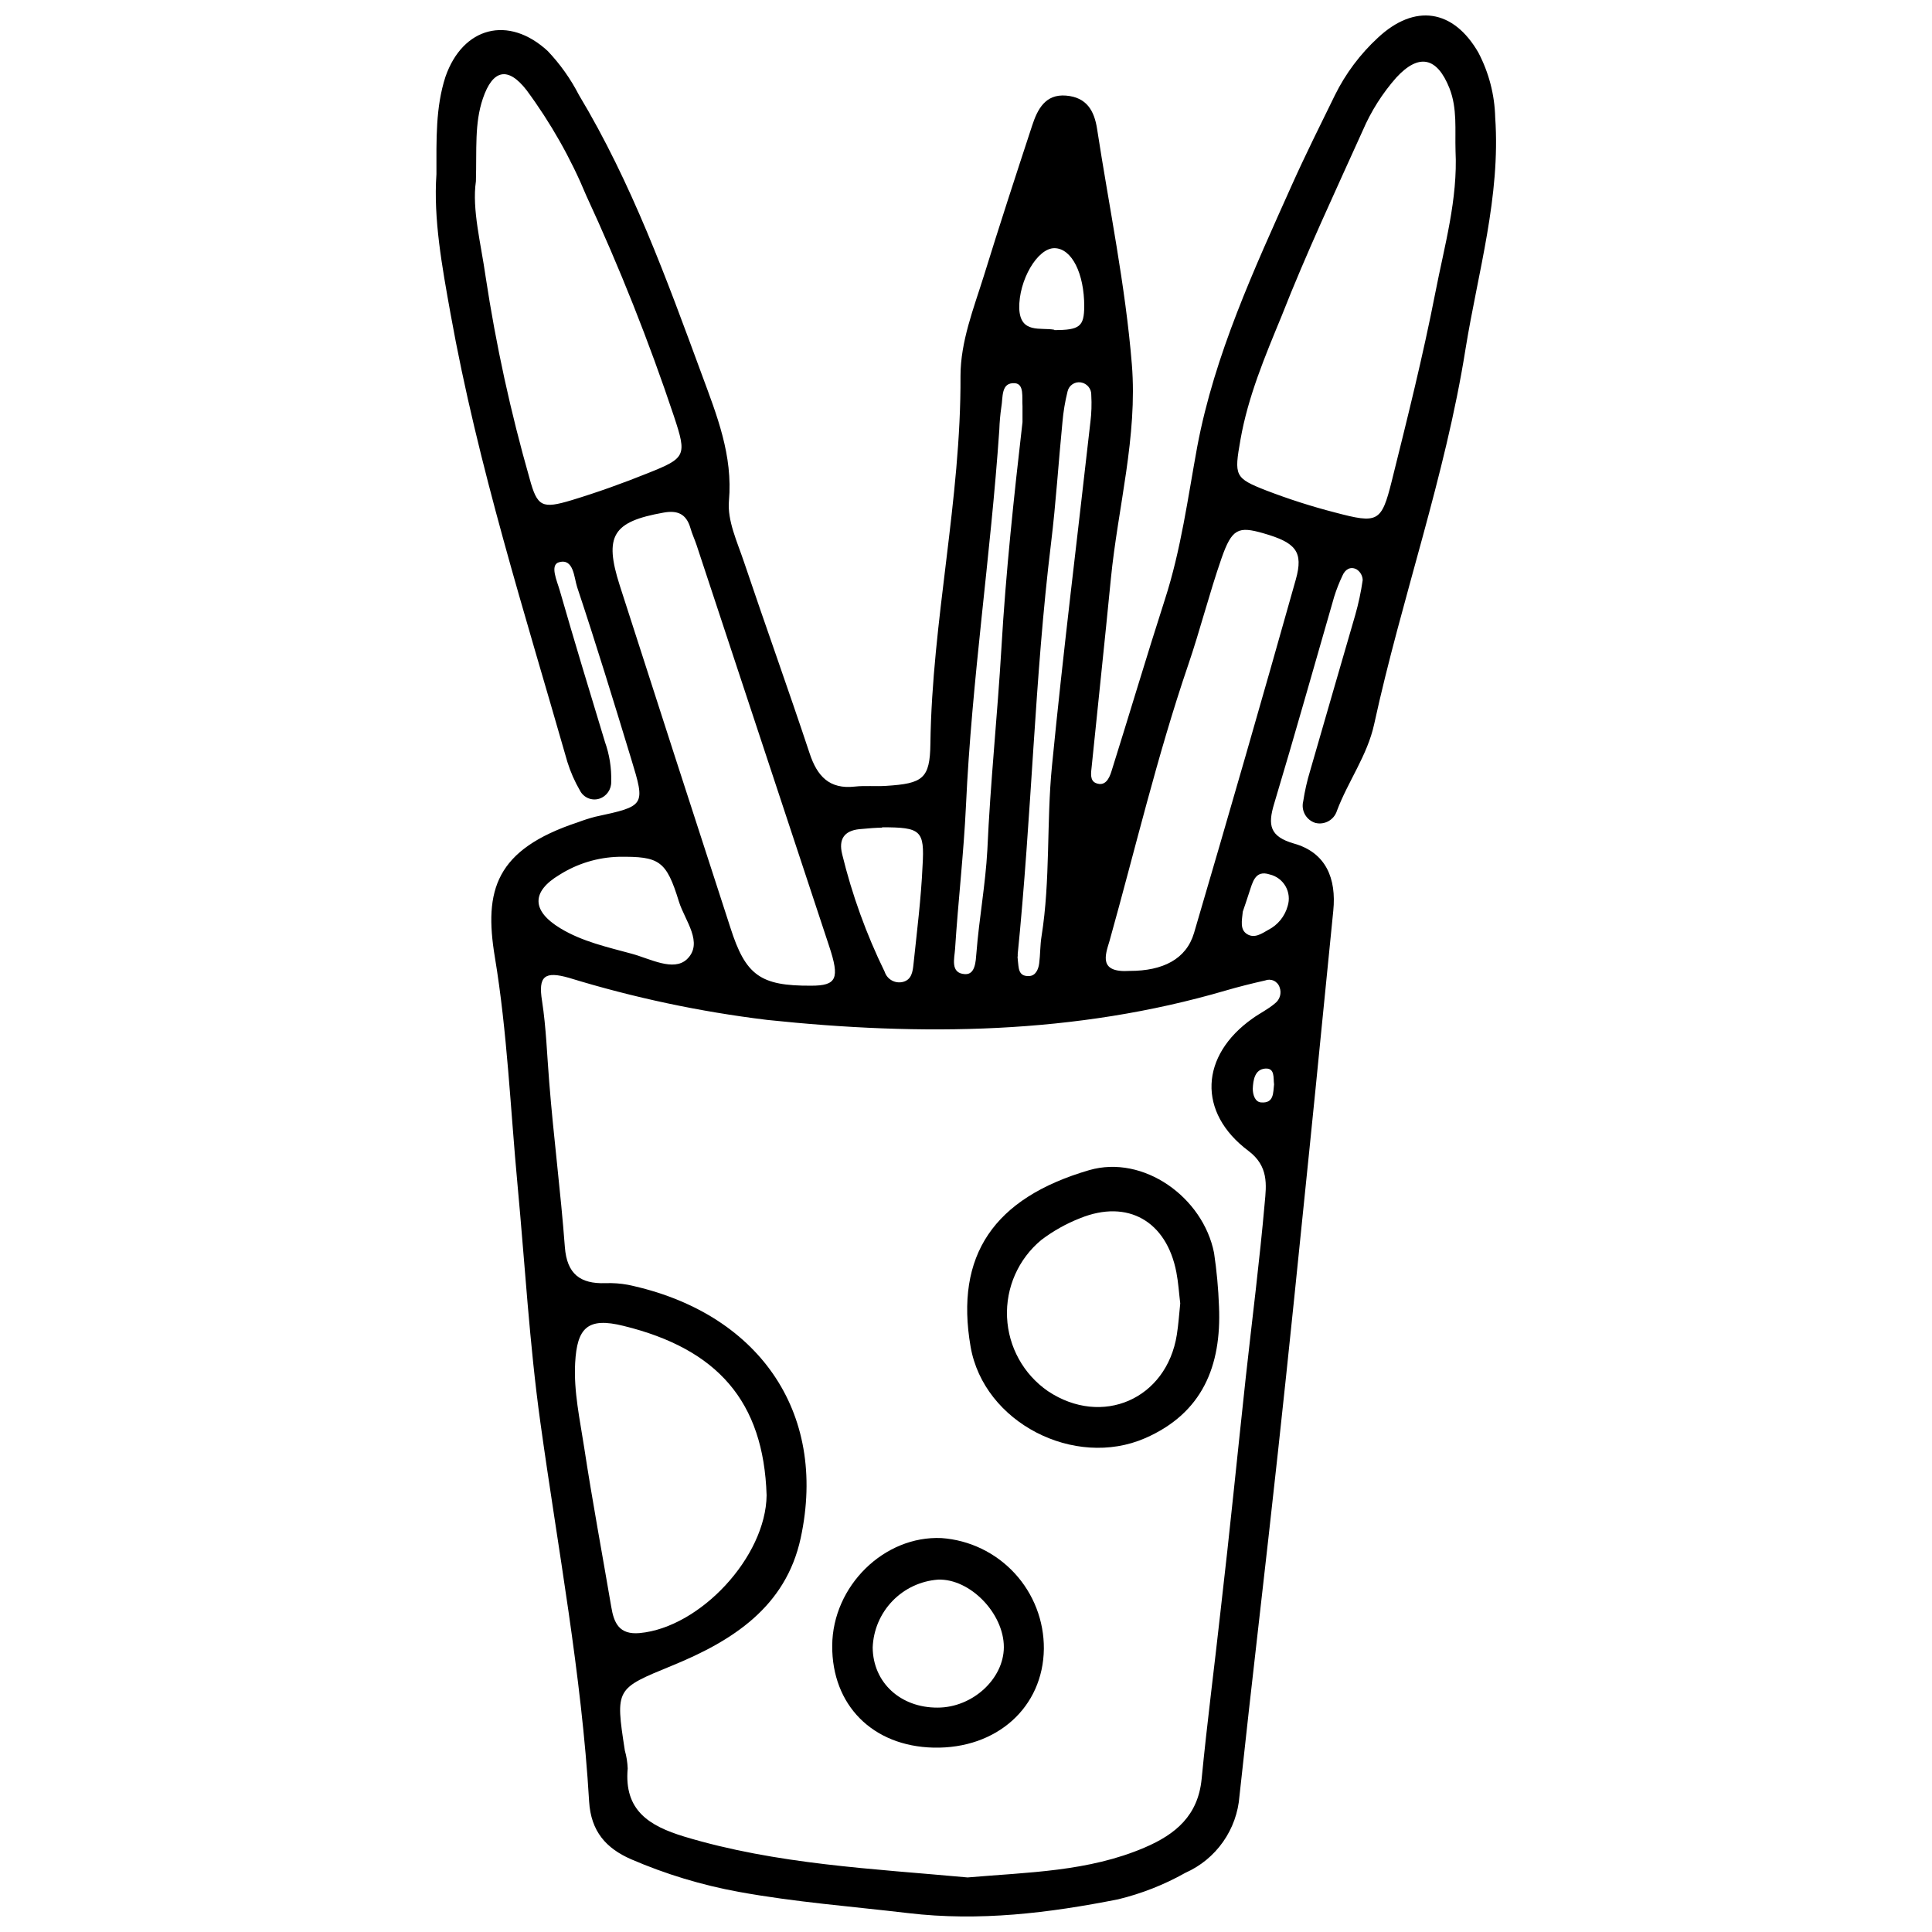 <?xml version="1.0" encoding="UTF-8"?>
<!-- Uploaded to: ICON Repo, www.iconrepo.com, Generator: ICON Repo Mixer Tools -->
<svg width="800px" height="800px" version="1.1" viewBox="144 144 512 512" xmlns="http://www.w3.org/2000/svg">
 <defs>
  <clipPath id="a">
   <path d="m259 148.09h282v503.81h-282z"/>
  </clipPath>
 </defs>
 <g clip-path="url(#a)">
  <path d="m259.66 190.21c0-9.387-0.238-17.75 2.391-25.871 4.609-13.23 16.695-16.387 27.086-6.832 3.297 3.465 6.078 7.383 8.266 11.633 14.023 23.34 23.242 48.777 32.605 74.172 3.965 10.75 8.242 21.355 7.168 33.441-0.453 5.231 2.199 10.844 3.965 16.102 5.711 16.961 11.777 33.801 17.414 50.785 2.008 6.09 5.254 9.555 11.945 8.816 2.746-0.309 5.566 0 8.336-0.191 9.723-0.621 11.609-1.887 11.73-11.156 0.43-32.68 8.145-64.711 7.977-97.438 0-9.195 3.488-17.914 6.211-26.633 4.109-13.305 8.434-26.539 12.781-39.773 1.41-4.301 3.488-8.383 8.98-7.93s7.477 4.035 8.219 8.789c3.199 20.805 7.523 41.516 9.219 62.441 1.551 19.109-3.703 37.887-5.566 56.852-1.625 16.723-3.414 33.227-5.09 49.828-0.168 1.551-0.527 3.656 1.172 4.301 2.391 0.93 3.465-1.172 4.062-3.082 4.777-15.191 9.293-30.434 14.164-45.555 4.301-13.281 6.09-26.969 8.598-40.609 4.609-24.387 15.051-46.914 25.129-69.414 3.582-7.977 7.5-15.812 11.348-23.672 2.832-5.731 6.695-10.887 11.395-15.219 9.746-9.102 19.992-7.574 26.633 3.965v0.004c2.777 5.301 4.297 11.168 4.445 17.148 1.457 20.996-4.562 40.969-7.859 61.344-5.352 33.824-16.961 66.121-24.223 99.492-1.816 8.289-6.926 15.121-9.867 22.934l0.004-0.004c-0.762 2.41-3.262 3.812-5.711 3.203-2.418-0.75-3.832-3.254-3.223-5.711 0.414-2.738 1.027-5.445 1.836-8.098 3.941-13.758 7.977-27.496 11.945-41.254 0.871-3.047 1.535-6.152 1.984-9.293-0.039-1.156-0.645-2.223-1.625-2.84-1.602-0.859-3.035 0-3.75 1.695-0.852 1.797-1.578 3.648-2.176 5.543-5.305 18.344-10.461 36.738-15.934 54.941-1.672 5.566-1.195 8.625 5.277 10.488 8.48 2.391 11.273 9.246 10.414 17.797-2.125 20.926-4.133 41.898-6.281 62.824-2.746 26.875-5.445 53.746-8.383 80.621-3.297 30.41-6.926 60.77-10.199 91.18v-0.008c-0.324 4.371-1.832 8.574-4.356 12.156-2.523 3.586-5.973 6.418-9.977 8.195-5.59 3.148-11.586 5.512-17.82 7.023-18.344 3.633-36.762 5.898-55.633 3.656-14.977-1.77-30.051-2.914-44.934-5.637-9.785-1.789-19.34-4.68-28.473-8.625-6.641-2.891-10.676-7.383-11.156-15.336-1.984-33.777-8.266-66.887-12.922-100.47-2.891-20.828-4.086-41.898-6.043-62.848-1.887-20.16-2.723-40.609-6.019-60.461-2.938-17.699 0.168-28.496 22.023-35.711 1.492-0.566 3.016-1.051 4.562-1.457 13.281-2.867 13.352-2.867 9.555-15.312-4.633-15.215-9.293-30.434-14.332-45.555-0.836-2.578-0.906-7.644-4.777-6.594-2.555 0.691-0.527 5.016 0.191 7.547 3.848 13.379 7.883 26.684 11.945 40.035l-0.004 0.004c1.215 3.383 1.781 6.965 1.672 10.559 0.078 2.055-1.219 3.91-3.176 4.539-1.992 0.609-4.137-0.297-5.09-2.148-1.395-2.398-2.516-4.949-3.344-7.598-11.273-39.414-23.719-78.398-30.98-118.86-2.246-12.492-4.539-25.059-3.727-36.859zm140.77 451.33c15.98-1.387 31.961-1.504 46.938-7.93 8.195-3.512 14.117-8.457 15.074-18.129 1.457-15 3.414-29.953 5.062-44.957 2.391-20.496 4.418-41.016 6.641-61.535 1.695-15.383 3.656-30.766 5.016-46.176 0.453-4.777 1.074-9.77-4.301-13.809-13.617-10.176-12.852-25.273 1.098-35.113 1.934-1.387 4.062-2.391 5.926-3.988 1.312-0.996 1.809-2.738 1.219-4.273-0.25-0.762-0.809-1.387-1.535-1.727-0.727-0.34-1.562-0.363-2.309-0.066-3.488 0.789-6.953 1.648-10.391 2.652-39.965 11.703-80.645 12.109-121.66 7.789v-0.004c-17.754-2.16-35.285-5.883-52.387-11.129-6.496-1.863-8.242-0.477-7.168 6.141 1.098 7.168 1.312 14.332 1.887 21.355 1.148 14.617 3.059 29.215 4.156 43.855 0.551 7.168 4.109 9.77 10.75 9.555h0.004c1.992-0.074 3.988 0.07 5.949 0.43 34.23 7.168 53.078 33.441 45.793 67.125-3.965 18.32-18.156 27.281-34.086 33.801-14.93 6.141-15.074 5.973-12.516 22.477h-0.004c0.445 1.555 0.699 3.16 0.762 4.777-1.004 11.082 5.637 15.215 15 18.059 24.488 7.383 49.926 8.504 75.082 10.82zm129.3-457.61c-0.168-5.543 0.5-11.18-1.602-16.531-3.297-8.312-8.121-9.316-14.094-2.844-3.695 4.188-6.703 8.938-8.906 14.07-7.356 16.316-14.977 32.535-21.5 49.16-4.371 10.605-8.887 21.285-10.895 32.75-1.672 9.555-1.602 10.152 6.902 13.473h0.004c5.934 2.277 11.996 4.219 18.152 5.805 11.371 3.012 12.301 2.606 15.023-8.266 4.133-16.578 8.289-33.203 11.562-49.973 2.414-12.422 5.996-24.793 5.352-37.645zm-259.61 8.121c-1.074 7.406 1.316 16.387 2.582 25.32 2.738 18.059 6.633 35.922 11.656 53.484 2.031 7.5 3.32 8.051 11.18 5.684 6.832-2.078 13.566-4.492 20.207-7.168 10.008-3.988 10.32-4.609 6.879-14.977l0.004 0.004c-6.66-19.926-14.418-39.465-23.246-58.527-4.117-9.922-9.43-19.305-15.812-27.945-4.969-6.426-9.004-5.496-11.609 2.195-2.246 6.641-1.598 13.355-1.84 21.93zm77.039 348.21c-0.789-24.914-13.066-38.793-37.91-44.883-9.555-2.391-12.324 0.527-12.828 9.816-0.406 7.621 1.266 15 2.391 22.406 2.148 14.094 4.777 28.117 7.168 42.184 0.715 4.371 2.125 7.477 7.523 7 16.051-1.48 33.465-20.207 33.656-36.523zm11.777-135.04c6.809 0 7.668-1.863 4.777-10.535-11.691-35.402-23.395-70.816-35.117-106.25-0.5-1.504-1.195-2.961-1.625-4.492-1.098-3.773-3.441-4.777-7.168-4.086-13.402 2.391-15.789 6.09-11.562 19.301 9.73 30.258 19.5 60.477 29.309 90.652 4.043 12.688 7.938 15.48 21.387 15.41zm84.488-3.918c8.742 0 14.953-3.106 17.008-10.055 9.172-31.18 18.164-62.402 26.969-93.664 2.078-7.406 0-9.793-8.574-12.254-6.688-1.934-8.359-1.242-11.109 6.617-3.25 9.34-5.66 18.992-8.863 28.355-8.195 24.008-13.996 48.707-20.828 73.094-1.148 3.773-2.914 8.457 5.398 7.906zm-29.691-3.606c0-1.602-0.145-0.383 0 0.766 0.262 1.863 0 4.301 2.891 4.203 1.816 0 2.555-1.742 2.769-3.344 0.309-2.391 0.238-4.777 0.621-7.168 2.391-14.977 1.289-30.168 2.769-45.172 2.984-30.41 6.762-60.723 10.176-91.082h0.004c0.297-2.379 0.375-4.777 0.238-7.168 0.078-1.672-1.117-3.137-2.773-3.391-1.617-0.254-3.152 0.793-3.512 2.387-0.668 2.684-1.125 5.418-1.359 8.172-1.051 10.652-1.719 21.355-3.012 31.984-4.394 35.832-5.062 71.59-8.934 109.91zm-105.75-26.637c-5.574 0.145-11.004 1.797-15.719 4.777-7.477 4.469-7.406 9.555 0.262 14.188 5.805 3.512 12.445 4.969 18.918 6.734 4.898 1.336 11.035 4.777 14.594 1.457 4.516-4.324-0.551-10.273-2.102-15.238-3.363-10.961-5.203-12.035-15.953-11.918zm106.99-115.21v-4.18c-0.168-2.391 0.5-5.926-2.031-6.113-3.75-0.262-3.106 3.797-3.582 6.356v-0.004c-0.285 1.961-0.461 3.941-0.527 5.922-2.269 33.273-7.309 66.312-8.84 99.66-0.598 12.684-2.078 25.344-2.891 38.027-0.145 2.391-1.363 6.426 2.629 6.641 2.746 0.145 2.844-3.367 3.035-5.66 0.715-9.102 2.391-18.059 2.891-27.23 0.789-17.867 2.676-35.664 3.727-53.508 1.172-20.234 3.344-40.371 5.59-59.91zm-37.215 107.49c-1.336 0-3.703 0.168-6.066 0.406-4.035 0.43-5.469 2.723-4.516 6.594h-0.004c2.625 10.773 6.406 21.234 11.277 31.195 0.652 2.004 2.727 3.176 4.777 2.699 2.391-0.574 2.652-2.746 2.867-4.777 0.906-8.672 2.008-17.32 2.391-25.988 0.57-9.438-0.434-10.227-10.73-10.227zm45.648-131.86c6.762 0 7.883-0.98 7.93-6.281 0-8.695-3.273-15.336-7.836-15.43s-9.555 8.551-9.387 15.98c0.262 6.781 5.707 4.965 9.289 5.637zm49.945 154.12c-0.238 2.391-0.812 4.777 1.172 5.973s3.894-0.191 5.59-1.148c2.527-1.289 4.391-3.59 5.137-6.328 0.543-1.742 0.34-3.637-0.566-5.223-0.906-1.586-2.434-2.723-4.211-3.137-3.894-1.266-4.516 2.125-5.422 4.777-0.574 1.812-1.242 3.727-1.699 5.086zm8.289 45.77c-0.238-1.672 0.309-4.418-2.391-4.18-2.699 0.238-3.152 2.984-3.25 5.352 0 1.602 0.621 3.488 2.172 3.606 3.469 0.309 3.207-2.531 3.469-4.777z"/>
 </g>
 <path d="m467.05 490.26c0.668 15.719-4.371 28.234-19.586 34.875-18.727 8.145-42.758-4.109-46.246-24.246-4.18-24.176 6.113-39.414 31.461-46.797 14.332-4.133 30.145 7.168 33.059 21.953 0.703 4.711 1.141 9.457 1.312 14.215zm-10.273-0.836c-0.336-2.746-0.5-5.543-1.027-8.266-2.606-13.543-12.898-19.422-25.488-14.332h0.004c-3.703 1.445-7.184 3.398-10.344 5.805-6.051 5.031-9.395 12.602-9.043 20.461 0.352 7.859 4.359 15.102 10.832 19.574 14.332 9.555 31.438 2.148 34.16-14.93 0.43-2.746 0.621-5.519 0.906-8.312z"/>
 <path d="m391.42 607.14c-16.172-0.359-26.992-11.273-26.875-27.062 0.121-15.789 13.781-29.168 28.977-28.473 7.406 0.531 14.328 3.863 19.363 9.316 5.035 5.453 7.805 12.617 7.75 20.039-0.191 15.504-12.492 26.539-29.215 26.18zm1.051-10.605c9.246 0 17.535-7.598 17.559-16.027 0-8.957-8.957-18.18-17.414-17.891-4.598 0.332-8.914 2.352-12.113 5.672-3.203 3.32-5.062 7.707-5.231 12.312 0.074 9.27 7.336 15.98 17.199 15.934z"/>
</svg>
